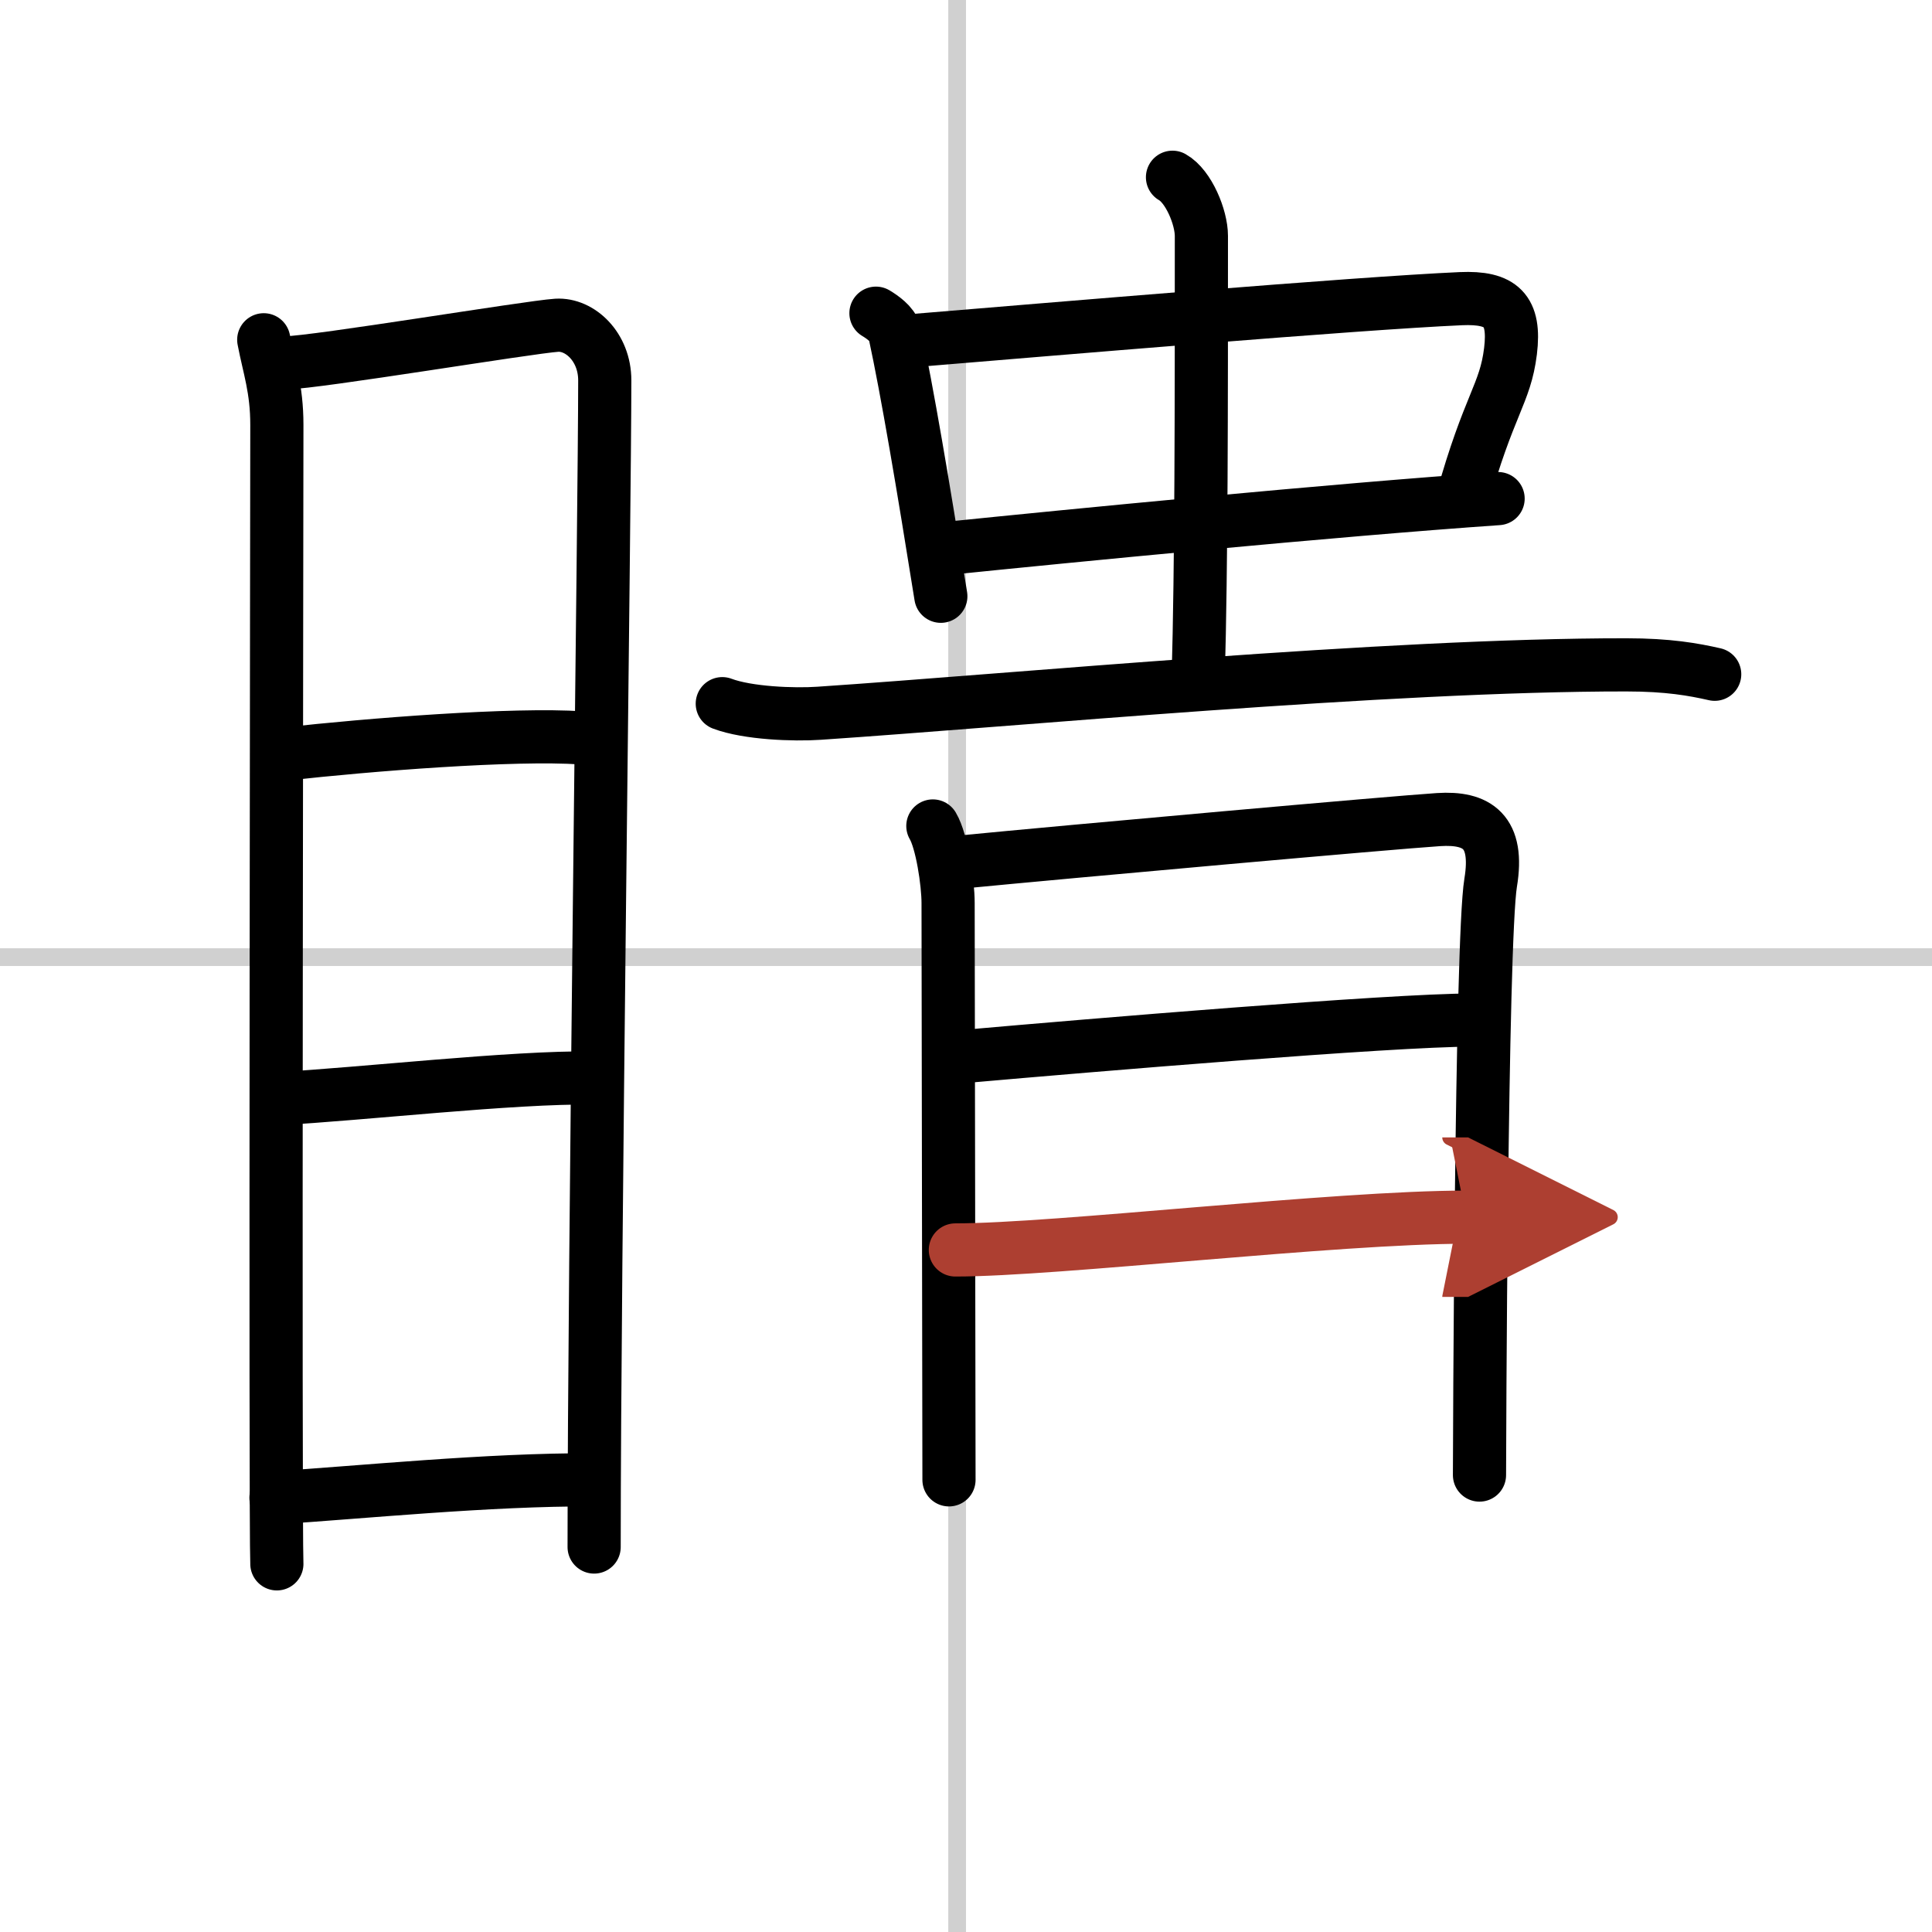 <svg width="400" height="400" viewBox="0 0 109 109" xmlns="http://www.w3.org/2000/svg"><defs><marker id="a" markerWidth="4" orient="auto" refX="1" refY="5" viewBox="0 0 10 10"><polyline points="0 0 10 5 0 10 1 5" fill="#ad3f31" stroke="#ad3f31"/></marker></defs><g fill="none" stroke="#000" stroke-linecap="round" stroke-linejoin="round" stroke-width="3"><rect width="100%" height="100%" fill="#fff" stroke="#fff"/><line x1="54" x2="54" y2="109" stroke="#d0d0d0" stroke-width="1"/><line x2="109" y1="54" y2="54" stroke="#d0d0d0" stroke-width="1"/><path d="m14.88 19.17c0.3 1.57 0.74 2.76 0.74 4.8s-0.1 62.21 0 64.26"/><path d="m16.13 20.47c1.71-0.02 13.72-2.02 15.28-2.12 1.3-0.08 2.71 1.21 2.71 3.11 0 6.96-0.6 49.94-0.6 65.82"/><path d="m16.1 42.54c4.73-0.53 12.88-1.17 16.71-0.91"/><path d="m15.74 61.98c4.53-0.24 13.26-1.23 17.68-1.16"/><path d="m15.57 84.5c4.65-0.29 12-1.04 17.88-1.01"/><path d="m49.42 17.67c0.32 0.19 0.95 0.62 1.05 1.08 0.72 3.34 1.6 8.57 2.61 14.89"/><path d="m51.22 19.24c8.12-0.67 25.32-2.13 31.2-2.39 2.29-0.1 3.08 0.65 2.8 2.96-0.3 2.44-1.22 2.98-2.74 8.44"/><path d="m53.52 30.93c6.54-0.67 21.86-2.17 31-2.8"/><path d="m66.15 10c0.91 0.51 1.63 2.26 1.63 3.31 0 9.69 0 18.58-0.18 24.94"/><path d="m40.75 39.7c1.43 0.54 4.04 0.64 5.47 0.54 11.03-0.74 32.03-2.74 45.53-2.73 2.38 0 3.8 0.26 4.99 0.53"/><path d="m52.63 46.6c0.51 0.86 0.86 3.2 0.86 4.34s0.05 31.98 0.05 32.55"/><path d="m53.95 48.66c6.8-0.66 24.6-2.25 27.21-2.42 2.18-0.14 3.42 0.66 2.94 3.56-0.54 3.28-0.63 32.56-0.63 33.42"/><path d="m54.67 59.58c6.58-0.58 23.79-2.03 28.39-2.03"/><path d="m53.9 70.52c5.7 0 21.45-1.85 28.82-1.85" marker-end="url(#a)" stroke="#ad3f31"/></g></svg>
